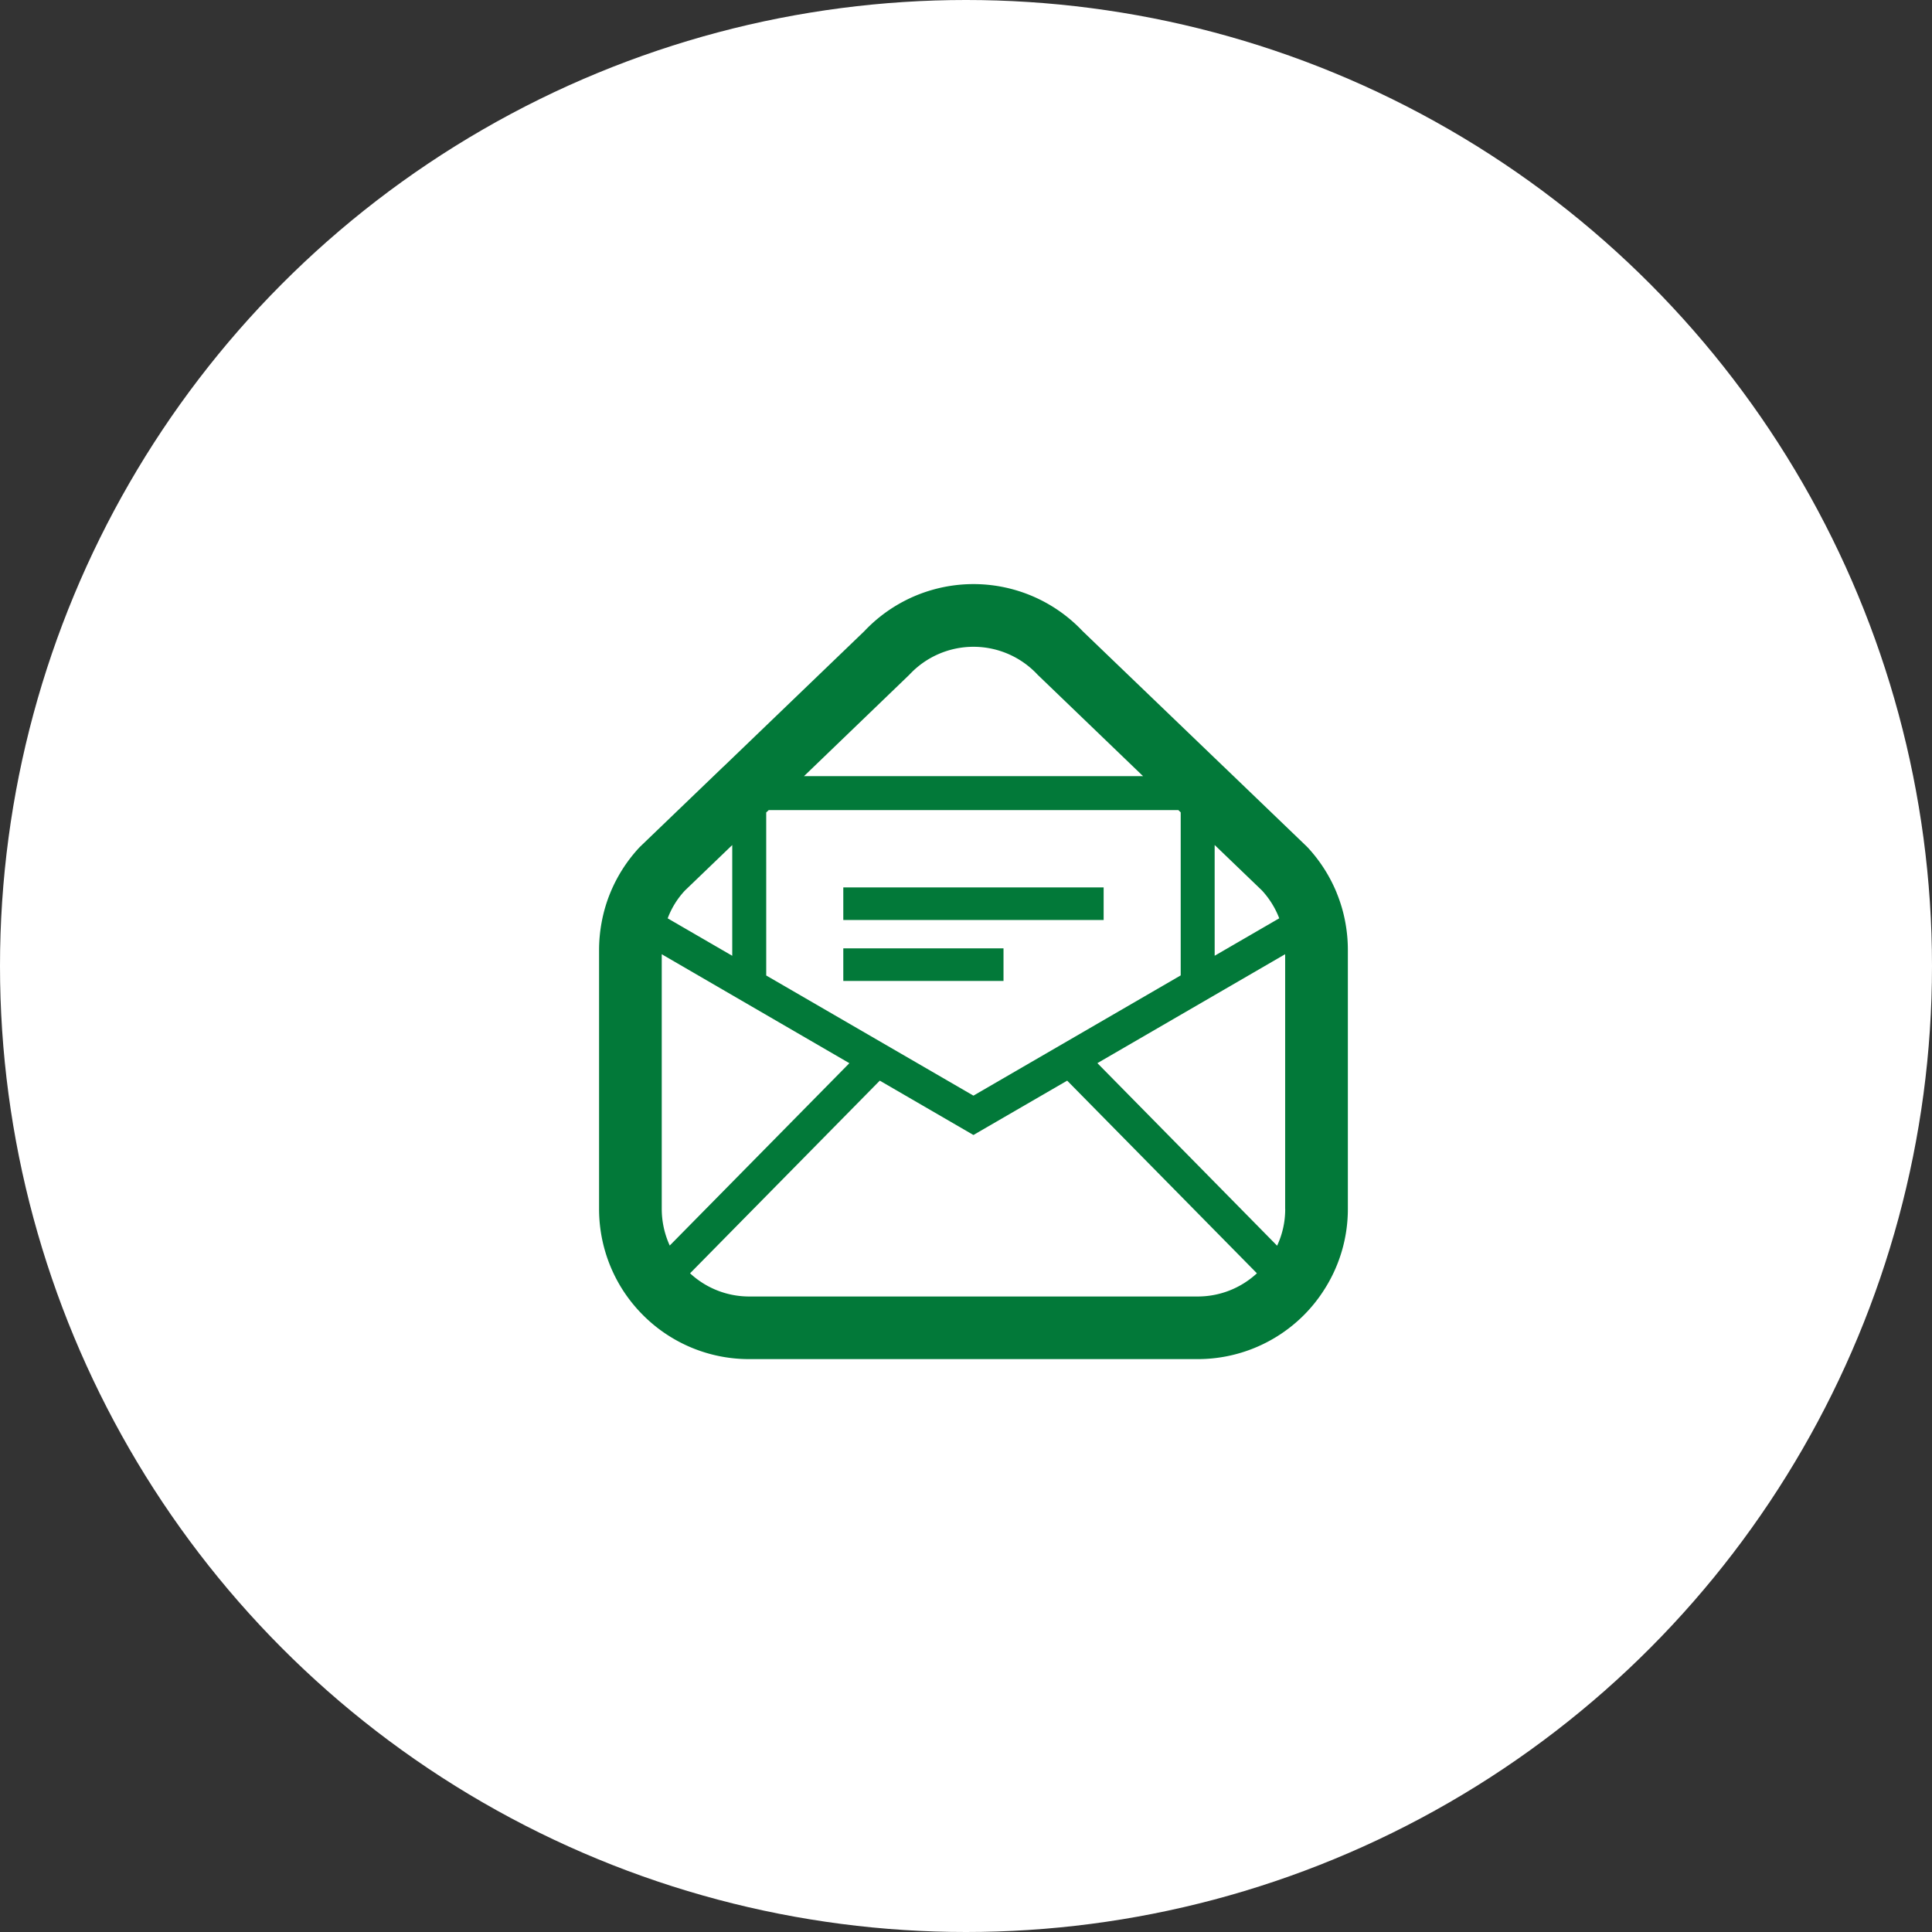<svg xmlns="http://www.w3.org/2000/svg" width="129" height="129" viewBox="0 0 129 129">
  <rect x="0" y="0" width="129" height="129" fill="#333333" stroke="none"/>
  <g id="グループ_10694" data-name="グループ 10694" transform="translate(-721 -1599)">
    <circle id="楕円形_111" data-name="楕円形 111" cx="64.5" cy="64.5" r="64.5" transform="translate(721 1599)" fill="#fff"/>
    <g id="メールの無料アイコンその21" transform="translate(752.33 1638)">
      <rect id="長方形_4578" data-name="長方形 4578" width="17.383" height="2.176" transform="translate(24.977 20.253)" fill="#027939"/>
      <rect id="長方形_4579" data-name="長方形 4579" width="10.697" height="2.176" transform="translate(24.977 24.322)" fill="#027939"/>
      <path id="パス_8549" data-name="パス 8549" d="M10.332,223.545v.008a.008.008,0,0,0,0,0,.01.01,0,0,1,0-.005Z" transform="translate(-1.493 -200.947)" fill="#027939"/>
      <path id="パス_8550" data-name="パス 8550" d="M501.644,223.551v0a.009.009,0,0,1,0,.007Z" transform="translate(-443.144 -200.955)" fill="#027939"/>
      <path id="パス_8551" data-name="パス 8551" d="M25.144,467.557l-.006-.01,0,0Z" transform="translate(-14.801 -420.284)" fill="#027939"/>
      <path id="パス_8552" data-name="パス 8552" d="M58.5,22.6a9.813,9.813,0,0,0-.581-1.984l0-.007,0,0A10.112,10.112,0,0,0,56,17.6l-.019-.02-.046-.045-.008-.01-5.514-5.3-.106-.1L40.983,3.166l-.044-.044h0a10.023,10.023,0,0,0-14.545.008h0l-.041.041-9.316,8.959-.094.086-.011.01-5.514,5.3-.035.036-.02.019-.018.02A10.055,10.055,0,0,0,9.421,20.61l0,0A9.825,9.825,0,0,0,8.839,22.6a10.129,10.129,0,0,0-.169,1.828V41.715a10.034,10.034,0,0,0,1.664,5.544l0,0a10.109,10.109,0,0,0,1.278,1.559h0a9.985,9.985,0,0,0,7.083,2.93H48.64a10.015,10.015,0,0,0,7.079-2.927l0,0a9.95,9.95,0,0,0,1.272-1.559l0,.005,0-.006a9.972,9.972,0,0,0,1.676-5.548V24.428A10.113,10.113,0,0,0,58.5,22.6ZM49.773,17.42l3.157,3.035a5.821,5.821,0,0,1,1.155,1.86l-4.311,2.5ZM29.383,6.056a5.848,5.848,0,0,1,8.573,0l7.035,6.766H22.355Zm-9.553,9.191L20,15.09H47.349l.157.152V26.127l-13.84,8.029L19.831,26.134Zm-5.424,5.211,3.156-3.034v7.394l-4.311-2.5A5.564,5.564,0,0,1,14.407,20.457ZM12.855,41.715v-17l12.528,7.274L13.389,44.165A5.9,5.9,0,0,1,12.855,41.715ZM48.64,47.567H18.7a5.8,5.8,0,0,1-3.954-1.549L27.413,33.155l6.253,3.629,6.26-3.629L52.594,46.018A5.808,5.808,0,0,1,48.64,47.567Zm5.843-5.852a5.737,5.737,0,0,1-.54,2.461l-12-12.19,12.537-7.274v17Z" transform="translate(0 0)" fill="#027939"/>
    </g>
  </g>
</svg>
